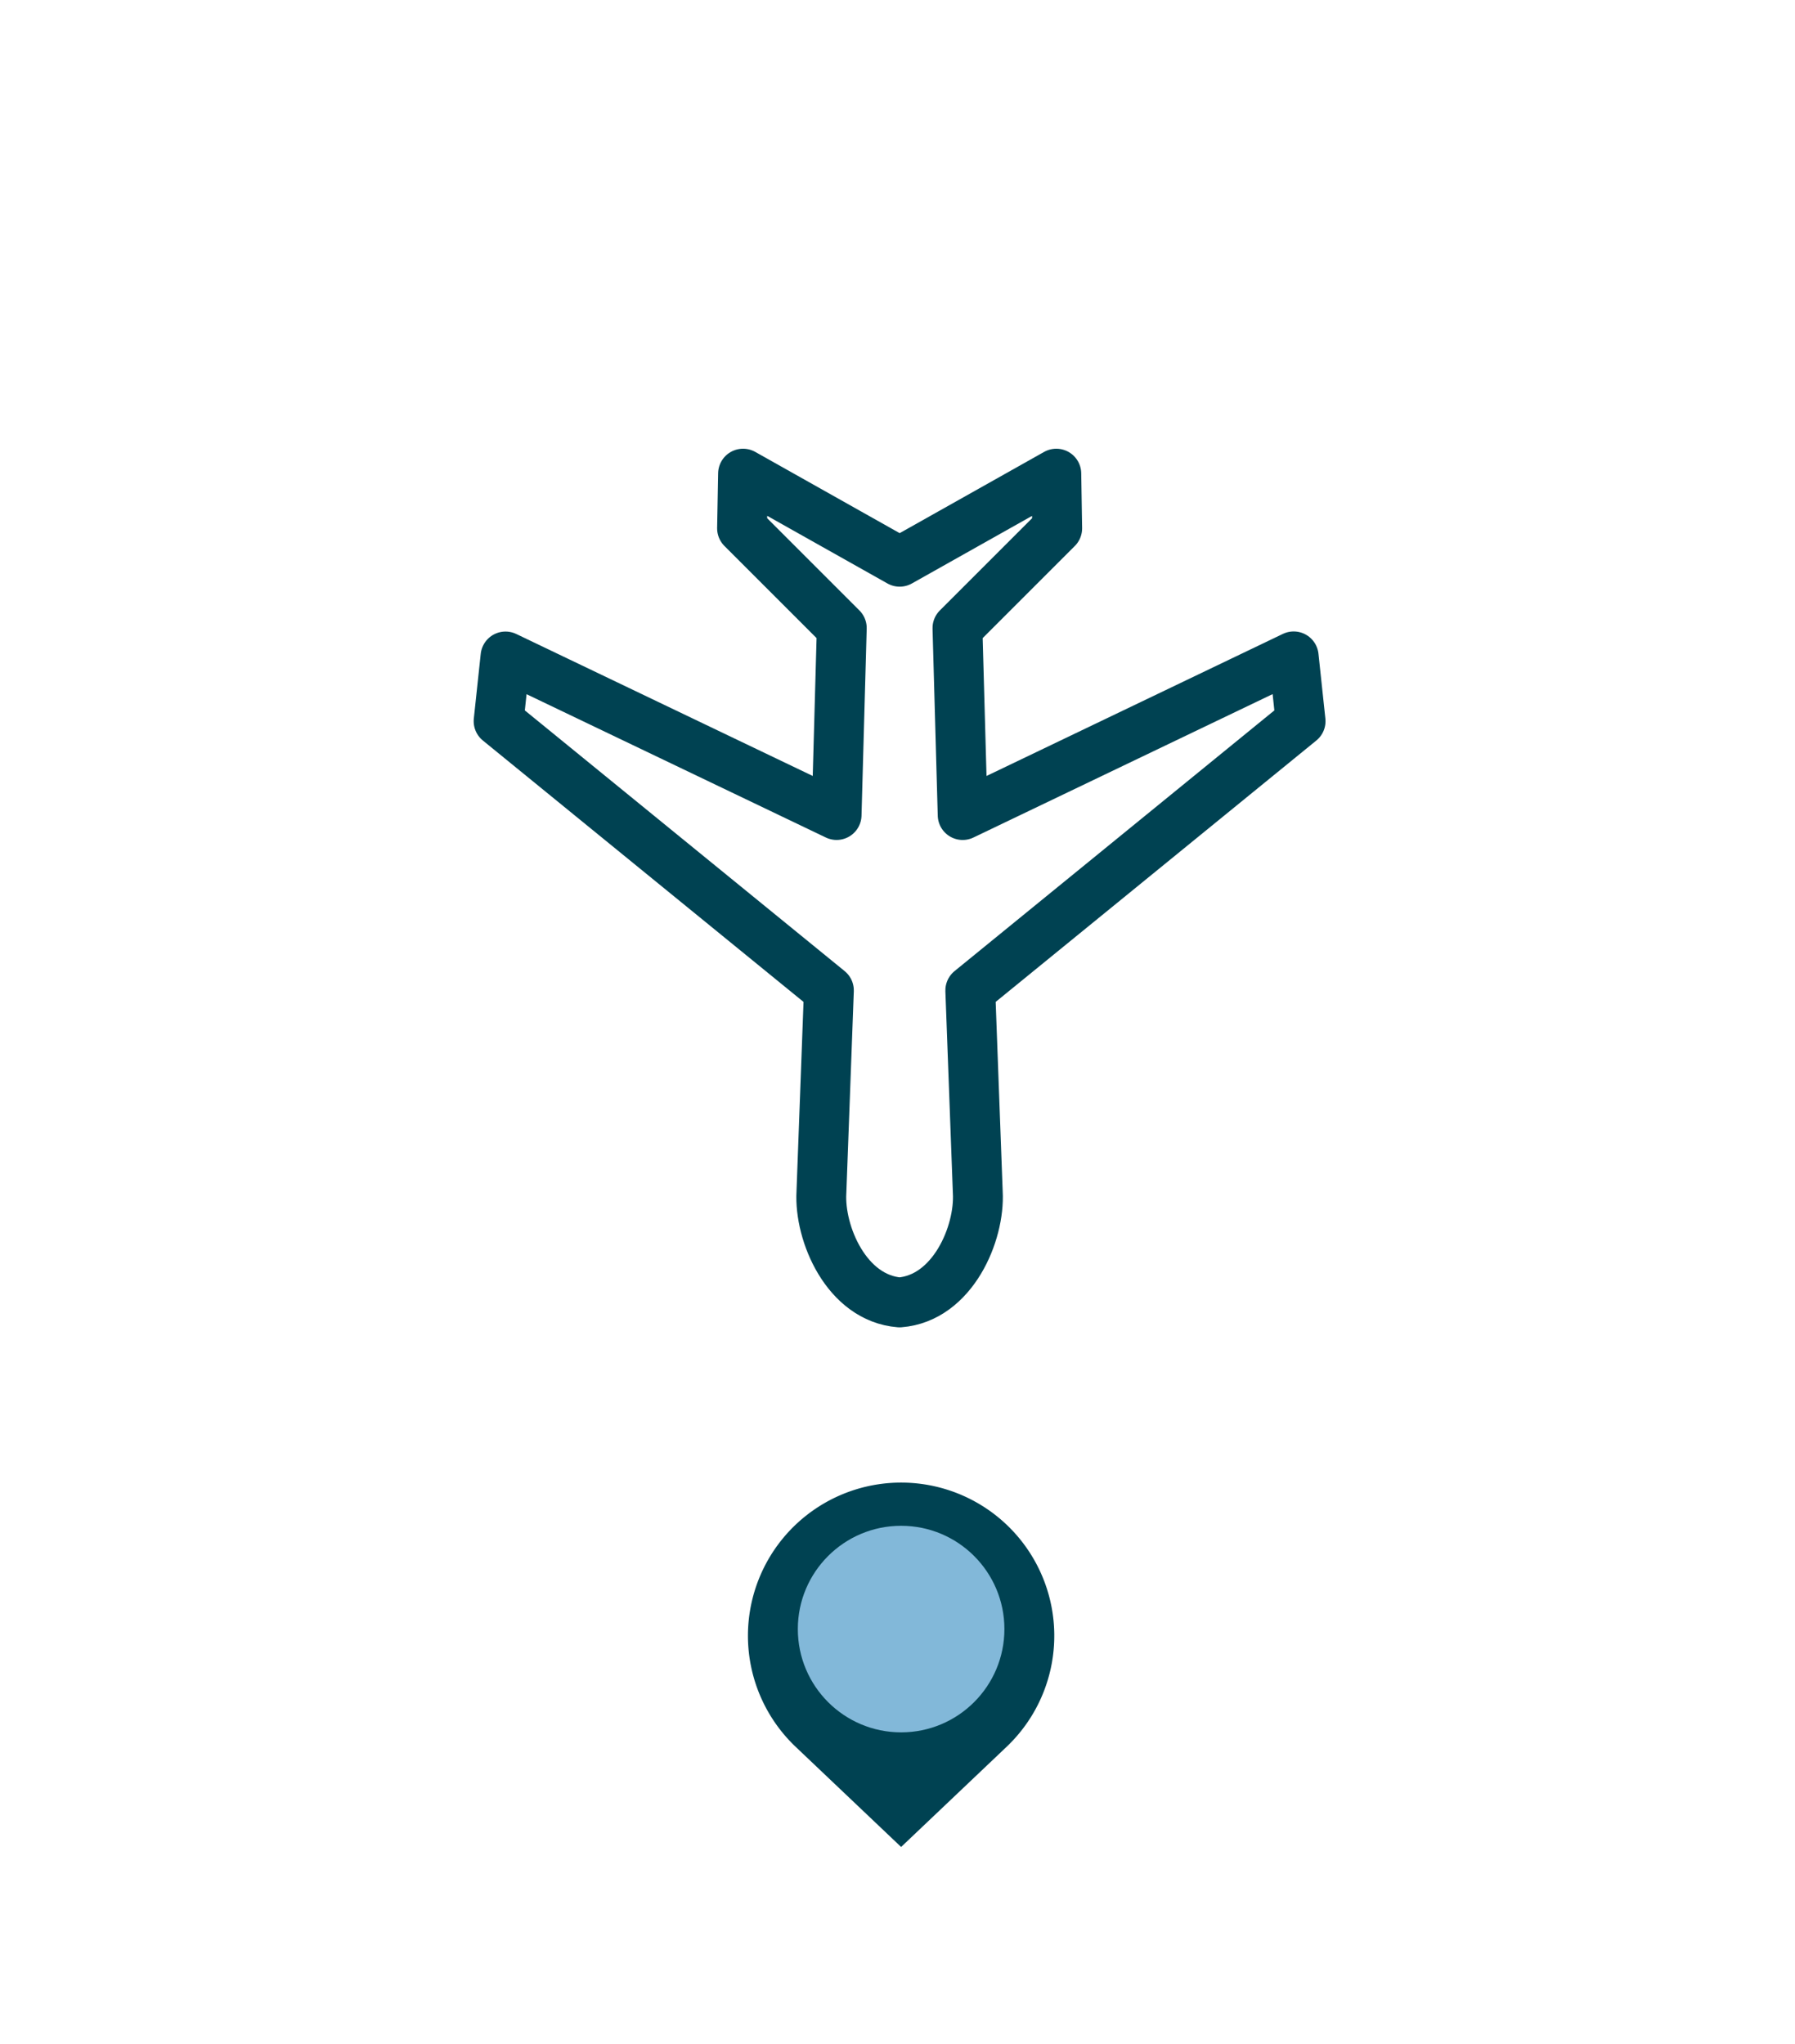 <?xml version="1.0" encoding="UTF-8"?> <svg xmlns="http://www.w3.org/2000/svg" width="72" height="82"><path fill="none" d="M0 0h72v82H0z" data-name="Rectangle 20677"></path><g data-name="Group 2854"><g data-name="Group 2821"><path fill="none" stroke="#004252" stroke-linecap="round" stroke-linejoin="round" stroke-width="2" d="m38.614 32.695-.209-7.5 4-4L42.37 19l-6.283 3.534L29.805 19l-.04 2.194 4 4-.208 7.5-13.28-6.36L20 28.93l13.248 10.8-.3 8.1c-.094 1.641 1 4.246 3.136 4.415 2.135-.169 3.229-2.774 3.136-4.415l-.3-8.1 13.248-10.8-.277-2.6Z" data-name="Path 290555"></path></g></g><g data-name="Group 2877"><path fill="#004252" stroke="rgba(0,0,0,0)" stroke-dasharray="4 5" d="m31.891 70.05 4.254 4.04 4.254-4.04a6.144 6.144 0 1 0-8.508 0Z" data-name="Path 290673"></path><g data-name="case-stude-image-1" transform="translate(32.002 61.206)"><circle cx="4.143" cy="4.143" r="4.143" fill="#82b8d9" data-name="Ellipse 74"></circle></g></g></svg> 